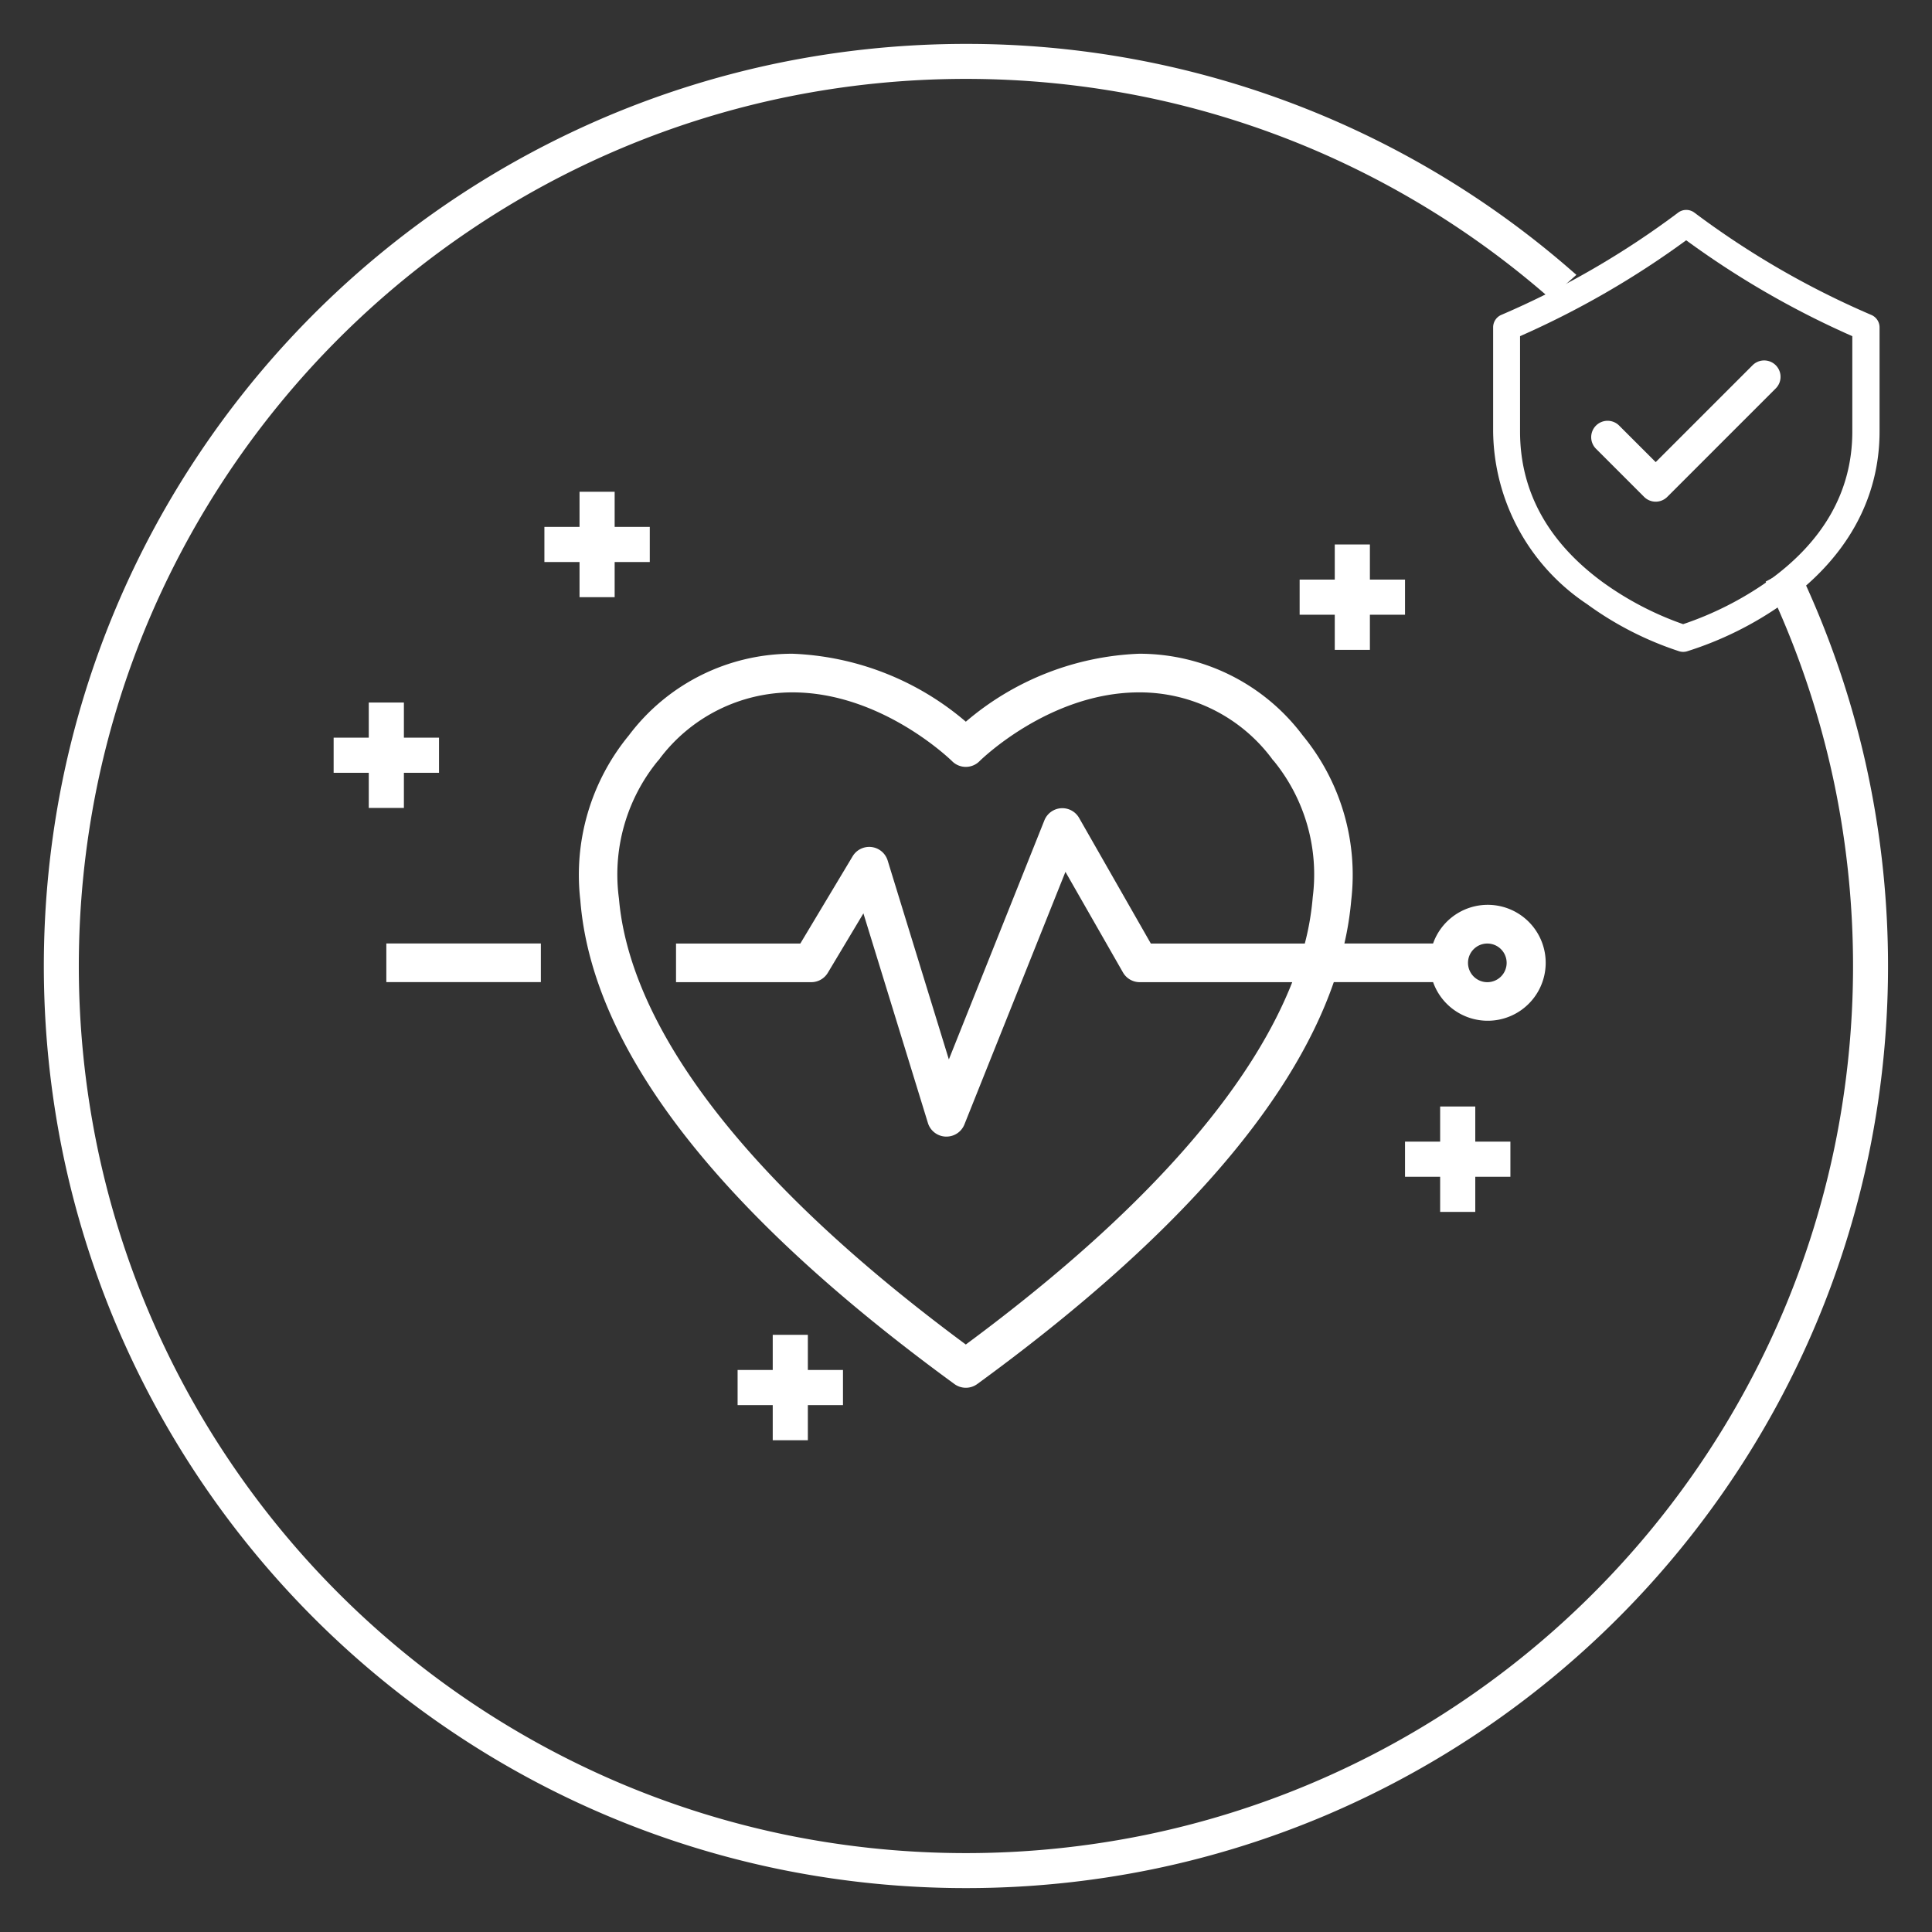 <svg xmlns="http://www.w3.org/2000/svg" xmlns:xlink="http://www.w3.org/1999/xlink" width="110" height="110" viewBox="0 0 110 110"><rect x="0" y="0" width="110" height="110" fill="#333333" stroke="none"/><defs><clipPath id="clip-tamamlayici-saglik-icon"><rect width="110" height="110"></rect></clipPath></defs><g id="tamamlayici-saglik-icon" clip-path="url(#clip-tamamlayici-saglik-icon)"><g id="Group_11187" data-name="Group 11187" transform="translate(-901.076 -875)"><g id="Group_11113" data-name="Group 11113" transform="translate(-3.928 7)"><g id="Group_11092" data-name="Group 11092" transform="translate(586.255 -54.745)"><path id="Subtraction_18" data-name="Subtraction 18" d="M52,104a52.385,52.385,0,0,1-10.48-1.056,51.716,51.716,0,0,1-18.594-7.824A52.152,52.152,0,0,1,4.086,72.241a51.739,51.739,0,0,1-3.03-9.761,52.507,52.507,0,0,1,0-20.96A51.715,51.715,0,0,1,8.881,22.926,52.152,52.152,0,0,1,31.759,4.086a51.74,51.74,0,0,1,9.761-3.03A52.385,52.385,0,0,1,52,0,51.847,51.847,0,0,1,86,12.654c-.246.219-.486.453-.714.7A51,51,0,0,0,71.854,5a50.716,50.716,0,0,0-9.573-2.972,51.519,51.519,0,0,0-20.562,0A50.734,50.734,0,0,0,23.482,9.7,51.156,51.156,0,0,0,5,32.146a50.735,50.735,0,0,0-2.972,9.573,51.519,51.519,0,0,0,0,20.562A50.74,50.74,0,0,0,9.7,80.518,51.165,51.165,0,0,0,32.146,99a50.764,50.764,0,0,0,9.573,2.972,51.519,51.519,0,0,0,20.562,0A50.721,50.721,0,0,0,80.518,94.3,51.159,51.159,0,0,0,99,71.854a50.745,50.745,0,0,0,2.972-9.573,51.519,51.519,0,0,0,0-20.562A50.764,50.764,0,0,0,99,32.146c-.256-.606-.529-1.217-.81-1.814.292-.153.581-.321.861-.5a51.725,51.725,0,0,1,3.665,10.634,52.482,52.482,0,0,1,.228,22.017,51.716,51.716,0,0,1-7.824,18.594,52.152,52.152,0,0,1-22.878,18.84,51.737,51.737,0,0,1-9.761,3.03A52.384,52.384,0,0,1,52,104Z" transform="translate(321.745 925.745)" fill="#fff" stroke="#fff" stroke-width="1"></path></g><g id="Group_11102" data-name="Group 11102" transform="translate(214.142 -12.582)"><path id="Path_13565" data-name="Path 13565" d="M222.922,233.827a.933.933,0,1,0-1.319,1.319l2.722,2.722a.933.933,0,0,0,1.319,0l6.193-6.193a.933.933,0,0,0-1.319-1.319l-5.533,5.533Z" transform="translate(560.146 671.004)" fill="#fff"></path><path id="Path_13660" data-name="Path 13660" d="M191.8,163.959a48.887,48.887,0,0,1-10-5.793.77.77,0,0,0-.925,0,48.887,48.887,0,0,1-10,5.793l-.067.029a.77.77,0,0,0-.466.708v5.934a11.956,11.956,0,0,0,5.342,9.823,18.8,18.8,0,0,0,5.265,2.692.77.77,0,0,0,.426,0,19.72,19.72,0,0,0,5.439-2.687c3.617-2.557,5.529-5.957,5.529-9.831V164.7a.77.77,0,0,0-.466-.708Zm-1.008,6.671c0,3.387-1.629,6.263-4.843,8.547a18.783,18.783,0,0,1-4.789,2.42,17.866,17.866,0,0,1-4.611-2.414c-3.1-2.284-4.675-5.162-4.675-8.553V165.2a50.437,50.437,0,0,0,9.459-5.46,50.437,50.437,0,0,0,9.459,5.46Z" transform="translate(605.533 734.522)" fill="#fff"></path></g></g><g id="Group_11123" data-name="Group 11123" transform="translate(-3.928 7)"><g id="Outline" transform="translate(925 903.221)"><path id="Path_13664" data-name="Path 13664" d="M33.351,43.58a1.1,1.1,0,0,0,1.3,0c11.035-8.049,17.828-15.724,20.3-22.884h5.653a3.3,3.3,0,1,0,0-2.2H55.554a17.858,17.858,0,0,0,.39-2.462,12.5,12.5,0,0,0-2.765-9.386A11.628,11.628,0,0,0,43.867,2,16.14,16.14,0,0,0,34,5.869,16.14,16.14,0,0,0,24.13,2a11.633,11.633,0,0,0-9.315,4.648,12.5,12.5,0,0,0-2.764,9.386C12.715,24.486,19.881,33.754,33.351,43.58ZM63.692,18.5a1.1,1.1,0,1,1-1.1,1.1A1.1,1.1,0,0,1,63.692,18.5ZM16.451,8.118a1.059,1.059,0,0,0,.137-.167A9.458,9.458,0,0,1,24.13,4.2c5.1,0,9.051,3.881,9.091,3.92a1.1,1.1,0,0,0,1.556,0c.04-.041,3.966-3.92,9.09-3.92a9.386,9.386,0,0,1,7.542,3.751,1.06,1.06,0,0,0,.137.167,10.228,10.228,0,0,1,2.206,7.739A15.353,15.353,0,0,1,53.3,18.5H44.534l-4.082-7.148a1.1,1.1,0,0,0-1.98.137l-5.438,13.61L29.55,13.774a1.1,1.1,0,0,0-1.994-.243L24.577,18.5H17.5v2.2h7.7a1.1,1.1,0,0,0,.942-.533l2.027-3.384,3.674,11.939a1.1,1.1,0,0,0,1.006.77H32.9A1.1,1.1,0,0,0,33.92,28.8l5.752-14.382,3.27,5.719a1.1,1.1,0,0,0,.955.563h8.688c-2.036,5.182-7.1,12.133-18.586,20.63C18.5,29.862,14.7,21.211,14.251,15.945a10.228,10.228,0,0,1,2.2-7.827Z" transform="translate(0.994 0)" fill="#fff"></path><rect id="Rectangle_8208" data-name="Rectangle 8208" width="8.798" height="2.2" transform="translate(2 18.496)" fill="#fff"></rect></g><path id="Path_13676" data-name="Path 13676" d="M4,14H6V12H8V10H6V8H4v2H2v2H4Z" transform="translate(922 900)" fill="#fff"></path><path id="Path_13678" data-name="Path 13678" d="M4,14H6V12H8V10H6V8H4v2H2v2H4Z" transform="translate(945 936)" fill="#fff"></path><path id="Path_13679" data-name="Path 13679" d="M4,14H6V12H8V10H6V8H4v2H2v2H4Z" transform="translate(977 891)" fill="#fff"></path><path id="Path_13680" data-name="Path 13680" d="M4,14H6V12H8V10H6V8H4v2H2v2H4Z" transform="translate(983 923)" fill="#fff"></path><path id="Path_13677" data-name="Path 13677" d="M4,14H6V12H8V10H6V8H4v2H2v2H4Z" transform="translate(934 888)" fill="#fff"></path></g></g></g></svg>